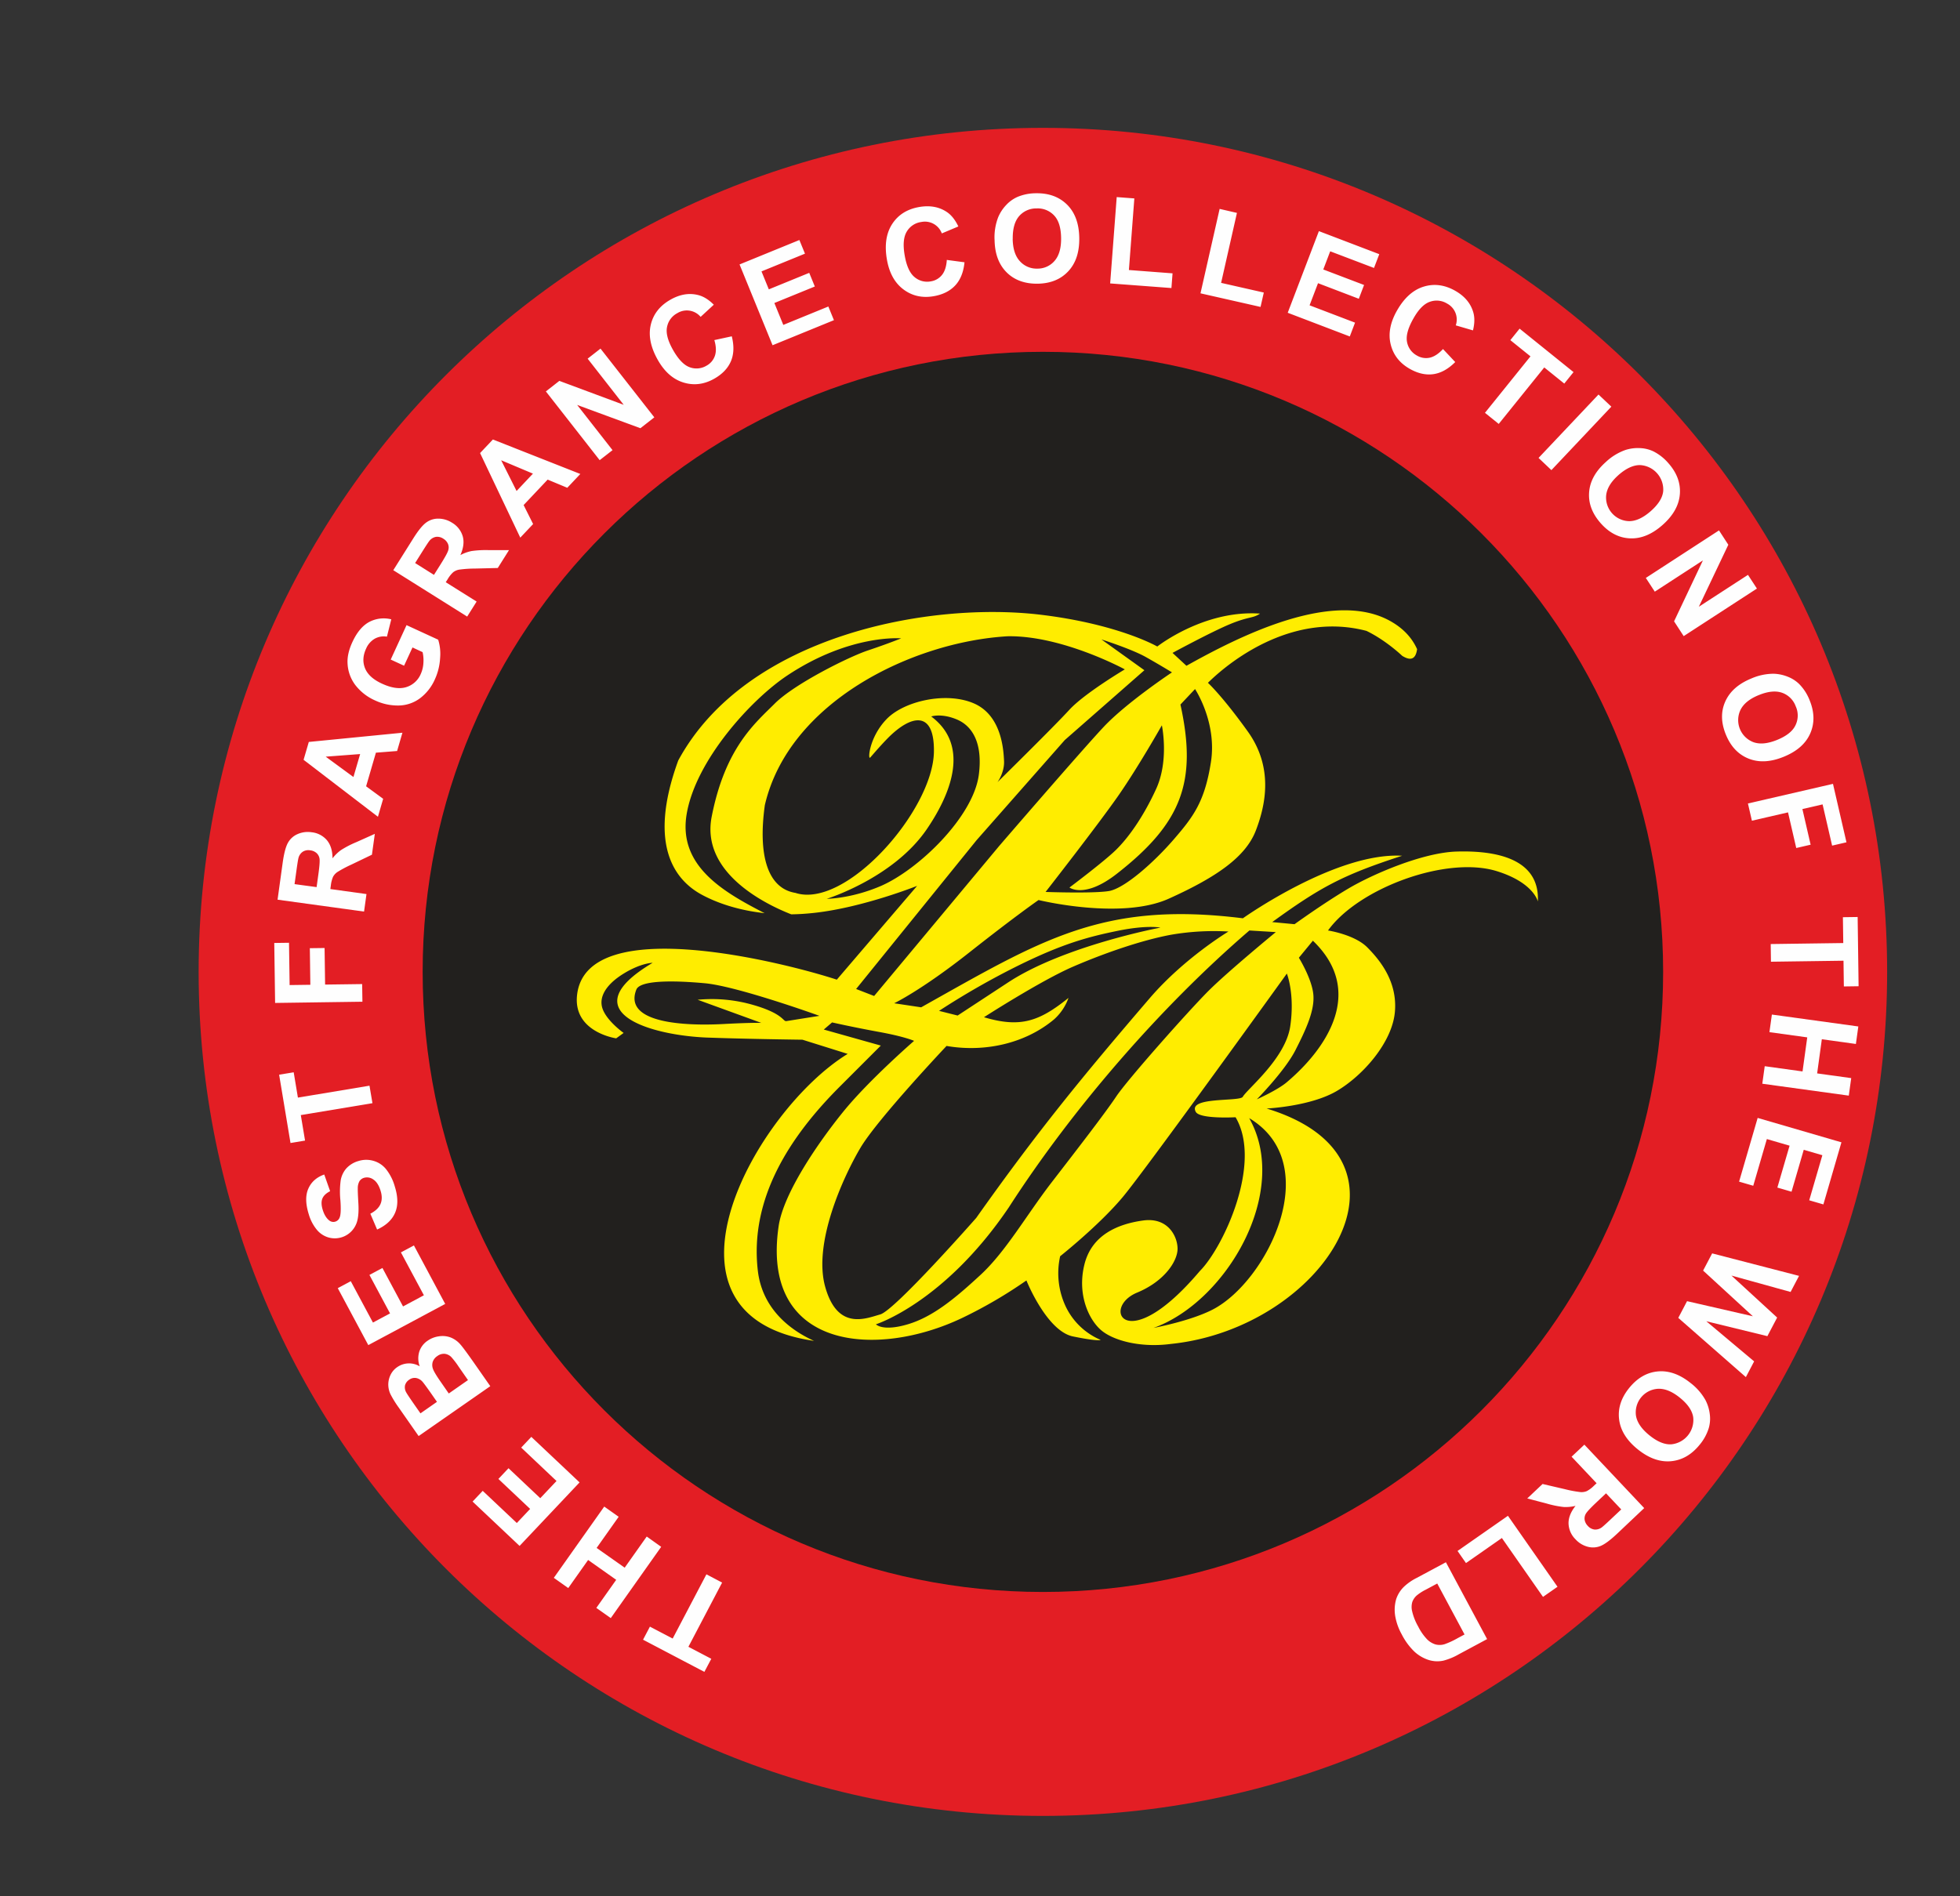 <?xml version="1.0" encoding="UTF-8"?> <svg xmlns="http://www.w3.org/2000/svg" xmlns:xlink="http://www.w3.org/1999/xlink" id="Layer_1" data-name="Layer 1" viewBox="0 0 1316.18 1273.57"><rect x="0" y="0" width="1316.18" height="1273.57" fill="#333333" stroke="none"/> <defs> <style>.cls-1{fill:none;}.cls-2{fill:#e31e24;}.cls-2,.cls-3,.cls-4{fill-rule:evenodd;}.cls-3{fill:#22201e;}.cls-4{fill:#ffed00;}.cls-5{fill:#fefefe;}.cls-6{clip-path:url(#clip-path);}</style> <clipPath id="clip-path"> <path class="cls-1" d="M-785.8-776.43c-5.57,9.83-8.35,14.37-11.13,15.88,0,3.78-5.57,6-11.14,7.56-2.78-1.51-2.78-2.27-2.78-3,2.78-20.41,2.78-40.06-2.78-56.69-5.57-17.39-16.7-25.71-36.18-25.71-25.05,0-61.23,27.22-114.11,82.4a570.33,570.33,0,0,0-100.19,155.73L-1091.94-530q-8.36,0-50.1,13.6c-8.35,1.52-11.13,1.52-11.13,0-2.78-.75,0-3.78,2.78-8.31,2.79-9.07,11.14-27.22,25.05-55.19,8.35-21.92,22.27-52.16,39-90s30.62-70.3,41.75-97.52c11.13-26.45,19.48-43.09,22.27-48.38-47.32,44.6-86.28,90-125.24,135.32,0,3-2.79,5.29-5.57,8.32,0,.75-2.78,1.51-2.78,2.26-50.1,58.21-105.76,83.16-169.77,74.84-50.1,43.09-105.76,65-169.77,65-36.18,0-55.66-14.37-55.66-43.85,0-47.63,25-103.57,75.14-167.07a346.16,346.16,0,0,1,114.11-99c47.31-27.21,89.06-41.58,122.45-41.58,36.18,0,52.88,16.64,52.88,49.14,0,45.36-25,100.54-72.36,165.56-19.48,23.43-36.18,41.58-52.88,55.18,55.66,0,105.76-26.46,153.07-78.62,0-.75,2.79-1.51,2.79-2.27a58.1,58.1,0,0,1,11.13-12.09v-.76c58.44-68,103-124,136.37-167.06,44.53-6.05,72.36-12.85,83.49-21.17,8.35-6.8,11.14-6.8,11.14,0,0,3,0,6.8-2.79,9.83-8.35,8.31-39,59-94.62,152.7,25.05-34,55.66-68,91.84-101.3,39-33.26,69.58-49.89,100.19-49.89,66.8,0,58.45,62,33.4,105.83ZM383.1-716.71c5.57,7.56,0,20.41-13.91,40.07-77.93,94.49-147.51,144.39-214.3,148.92-11.13.76-22.27-.75-30.61-5.29-5.57-4.53-11.14-11.34-11.14-19.65,0-7.56,2.79-17.39,5.57-31,5.57-12.85,11.13-23.43,13.91-33.26,5.57-9.07,11.14-21.17,19.49-37,8.35-15.12,11.13-24.19,13.91-26.46,30.62-55.19,55.66-101.3,72.36-138.34,8.35-17.39,2.79-20.41-19.48-9.83a622.86,622.86,0,0,0-89.06,68,1043.07,1043.07,0,0,0-89.06,102C10.17-619.19-12.1-583.66-20.45-554.17c-11.13,10.58-22.26,13.6-33.39,10.58-8.35-3.78-13.92-10.58-13.92-20.41,0-17.39,13.92-56.7,44.53-116.42,30.62-55.19,55.66-101.3,72.36-138.34,11.13-17.39,2.79-20.41-16.7-9.83a416.33,416.33,0,0,0-89.06,68Q-136-686.84-165.17-626.75c-8.35,17.39-22.26,49.9-41.74,96.77-5.57,0-22.27,4.53-52.88,13.6-8.35,2.27-11.14,2.27-8.35-1.51v-6.8c5.56-9.07,13.91-27.22,27.83-55.19,8.35-21.92,22.26-52.16,39-90s30.62-70.3,41.75-97.52c11.13-26.45,19.48-43.09,19.48-48.38-47.31,47.63-89.06,95.25-128,142.88-2.79,2.27-2.79,3.78-2.79,4.54-77.92,93-150.28,139.85-217.08,139.85-30.61,0-47.31-11.34-47.31-34,0-15.12,5.57-38.55,16.7-69.55,13.91-31.75,22.26-55.94,33.4-73.33-33.4,43.85-64,79.38-91.85,105.08-52.88,47.63-105.75,71.82-153.07,71.82-19.48,0-30.61-8.32-30.61-24.19,0-20.41,16.7-62.75,52.88-127.76L-652.21-787c13.91-25,13.91-34.77-2.78-28-5.57,3.78-16.7,11.34-30.62,22.68A820.43,820.43,0,0,0-796.93-672.86c-5.57,7.56-8.35,6.8-11.13-.76,0-8.31,2.78-14.36,8.34-19.65a1171.49,1171.49,0,0,1,97.41-112.64c0-.76,5.57-6.05,13.92-14.36,8.35-9.07,13.91-14.37,13.91-17.39,2.79-2.27,8.35-6.8,16.7-12.85s13.92-10.58,16.7-12.85c5.57-3,11.13-5.29,19.48-8.32s13.92-5.29,22.27-6.05c27.83-3.78,41.75,0,44.53,12.1,5.56,12.1,0,28-16.7,46.87C-588.2-791.55-613.25-750-643.86-694c-33.4,56.7-47.31,93.74-47.31,111.13,0,12.09,5.56,17.39,19.48,17.39,16.7,0,44.53-15.88,80.71-48.39q83.49-76,175.33-235.86,12.52-20.4,16.7-20.41h19.48a248.12,248.12,0,0,0,33.4-2.26,137.54,137.54,0,0,0,33.4-9.08c2.78-1.51,5.56,0,5.56,3.78,0,6.81-5.56,12.1-16.69,15.12C-351.64-855-385-813.47-421.21-737.12c-39,76.35-52.88,127.76-47.32,154.22,5.57,12.09,11.14,17.39,19.49,17.39,16.69,0,41.74-12.86,80.71-40.07,36.18-26.46,66.79-52.92,89.06-80.13a112.91,112.91,0,0,0,16.69-19.66c47.32-53.67,94.63-108.1,139.16-167.06,44.53-6.05,72.36-12.86,83.49-21.17,5.57-6.8,11.14-6.8,11.14,0,0,3,0,6.8-2.79,9.83-8.35,9.07-47.31,69.54-111.32,182.18,5.56-6,30.61-31,72.36-75.59,19.48-20.41,47.31-40.82,77.93-63.5,33.39-21.93,58.44-34,77.92-37.05,27.83-3.78,41.75,0,44.53,12.1,0,12.1-2.78,26.46-13.91,42.33-5.57,5.3-11.13,14.37-16.7,25.71q-8.36,18.14-25,43.09c-8.35,16.63-16.7,28.72-19.48,36.28l64-59c19.48-20.41,44.53-40.82,77.93-63.5,30.61-21.93,58.44-34,77.92-37.05,27.84-3.78,41.75,0,47.32,12.1,2.78,12.1-2.79,28-16.7,46.87Q276-777.94,230-694c-30.62,56.7-47.32,93.74-47.32,111.13,0,12.09,8.35,17.39,19.48,17.39,16.7,0,39-12.1,66.8-37,30.61-24.19,58.44-51.4,86.27-81.64,16.7-16.63,25.05-28,27.84-32.51Zm-1669.86-366.64c-5.57,9.07-11.13,14.37-22.26,15.12-5.57.76-5.57-1.51-5.57-7.56,19.48-65,8.35-104.32-33.4-116.41-25-9.08-61.23-12.1-108.54-7.56-50.1,3.78-86.28,14.36-108.54,30.23-8.35,5.3-16.7,12.86-22.27,21.93-8.34,8.31-16.69,19.65-27.83,33.26-8.35,12.85-16.69,24.95-22.26,35.53-8.35,10.58-13.92,25-25,42.33-8.35,18.15-16.7,31.75-19.48,40.82a320.57,320.57,0,0,0-22.27,43.09c-11.13,18.9-16.69,31-16.69,34.78-5.57,9.07,0,13.61,8.34,13.61,11.14,0,41.75.75,89.06.75,47.32.76,83.5.76,103,.76,27.83,0,47.31,2.27,55.66,7.56,11.13,5.29,11.13,15.87,2.78,32.5-5.56,8.32-13.91,19.66-22.26,33.27s-13.92,24.19-16.7,31c-2.78,6.05-8.35,9.07-19.48,9.83,0-.76-2.78-1.51-2.78-2.27,25-52.16,25-77.86,0-77.86h-211.52c-8.35,0-13.92,3-19.48,9.82-2.79,6.81-13.92,26.46-30.62,58.21-16.7,32.51-27.83,55.19-36.18,68.8-8.35,12.85-19.48,32.5-33.39,57.45s-30.62,46.11-44.53,64.25c-13.92,17.39-27.83,33.27-41.75,48.39-52.88,51.4-108.54,77.1-169.77,77.1A159,159,0,0,1-2194-508.06c-25-15.88-41.75-37.8-52.88-65.77-8.35-15.87-11.13-40.07-11.13-71.82v-29.48c0-3.78,2.78-6,5.56-8.31,0-1.52,2.78-2.27,5.57-2.27s2.78.75,2.78,2.27v30.23c0,38.56,8.35,68,30.62,89.21,19.48,21.16,44.52,31.75,77.92,31.75q83.49,0,175.34-90.72c22.26-21.92,47.31-59,77.93-111.88,33.39-53.67,72.36-125.49,119.67-216.2s75.14-142.88,80.71-155.73c22.26-40.82,64-71.06,119.67-93-36.18,0-89.06,2.26-155.85,6-141.94,8.32-225.43,33.27-256,74.09-13.91,18.14-16.7,37.8-8.35,57.45,5.57,18.9,16.7,33.26,36.18,41.58,5.57,2.27,2.79,6.05-5.56,9.83-2.79,3-8.35,3-11.14,1.51-11.13-6-25-17.39-41.74-34.78-16.7-18.14-25-32.5-30.62-44.6-11.13-29.48-8.35-54.43,11.14-74.08s50.09-33.26,94.62-40.82,80.71-12.1,111.33-13.61c27.83-2.27,64-3,105.75-3,228.22,0,364.59,1.52,406.34,3.78,19.48.76,33.4,4.54,44.53,10.59,8.35,6.8,13.91,12.85,16.7,20.41,2.78,6.8,0,17.39-2.79,30.24-5.56,12.85-11.13,23.43-13.91,31-5.57,8.32-11.13,18.9-19.48,32.51-2.79,3.78-5.57,6.8-5.57,8.31Zm36.18,239.64c-5.57-16.63-22.26-21.16-44.53-12.85a165,165,0,0,0-58.44,34q-45.93,44.22-75.15,95.25c-47.31,71.06-64,124-55.66,158q4.17,20.4,25,18.14c13.91-2.27,27.83-6.05,41.74-13.61q20.88-10.2,33.4-22.68a523.09,523.09,0,0,0,75.15-96C-1264.49-748.46-1247.8-802.13-1250.58-843.71Zm-3871.3-28.72-16.7,14.36c-36.18,0-61.23,9.07-77.93,28-5.56,6.05-11.13,12.85-16.69,19.65-2.79,6.81-8.35,15.12-11.14,23.44-5.56,8.32-8.35,15.12-11.13,21.17-5.56,5.29-8.35,14.36-11.13,24.94-5.57,11.34-8.35,19.66-8.35,24.19-2.78,4.54-5.57,12.85-11.13,26.46-2.79,13.61-5.57,21.93-8.35,25.7-5.57,17.39-13.92,45.36-25,84.67s-19.48,68-27.83,86.94a738.65,738.65,0,0,1-27.83,76.35c-13.92,33.26-27.83,59.72-41.75,80.89-11.13,21.16-27.83,43.84-50.09,68.79-22.27,24.19-44.53,46.87-69.58,67.28-30.62,21.92-66.8,41.58-111.33,56.7q-62.61,22.68-116.89,22.68c-39,0-75.14-6.81-108.54-21.17-36.18-13.61-61.23-34.78-75.14-62-8.35-15.87-13.92-37.8-13.92-68v-20.41c0-2.26,0-4.53,2.79-6.8,0-2.27,0-3.78,2.78-6,0-2.27,2.78-3.78,2.78-4.53a31.1,31.1,0,0,1,8.35-.76c2.78,0,2.78.76,2.78,2.27v14.36a38.5,38.5,0,0,0-2.78,15.88c0,36.28,13.92,64.25,39,83.91,25.05,20.41,58.45,30.24,100.2,30.24q162.81,0,283.87-140.61c19.48-20.41,36.18-41.58,52.88-63.5s27.83-40.82,39-58.21c11.13-16.63,22.26-37.8,36.18-63.5,11.13-25.71,22.26-44.6,27.83-58.21,5.56-12.85,13.91-35.53,27.83-65.77,13.91-31,22.26-52.16,27.83-63.5-36.18,48.38-89.06,88.45-161.42,122.46-69.58,34-139.16,51.41-205.95,51.41-75.14.76-141.94-16.63-194.82-51.41C-5926.2-589.71-5954-639.6-5954-705.37c0-75.59,25.05-150.43,69.58-222.25,47.31-72.57,108.54-133.8,180.9-183.7,94.63-64.25,197.6-96,306.14-96,50.1,0,91.85,7.56,122.46,21.92,47.31,19.65,66.79,44.6,58.44,76.35-2.78,9.07-11.13,24.19-25,46.11s-25.05,38.56-30.62,49.9c0,5.29-8.35,9.07-19.48,9.83-2.78-.76-5.57-2.27-5.57-3.79,13.92-18.89,19.49-42.33,22.27-71.06s-2.78-52.91-13.92-71.81c-16.69-26.46-50.09-39.31-100.19-39.31s-89.06,6.8-116.89,19.65c-52.88,16.63-103,43.85-150.29,80.14-64,50.64-116.89,111.88-155.85,182.18-41.75,71.06-61.23,136.83-61.23,199.58,0,60.47,16.7,105.83,55.66,136.07,36.18,30.24,83.5,45.36,139.16,45.36,103,.75,192-29.49,264.39-90.72s125.24-139.1,161.42-232.84h-139.15c-119.67,0-178.12,25.71-172.55,76.36,0,9.82,2.78,18.9,5.56,26.45l-11.13,7.56c-25.05-36.28-36.18-56.69-36.18-62-2.78-24.19,2.78-41.58,19.48-52.92,8.35-7.56,25.05-12.85,44.53-16.63a297.85,297.85,0,0,1,55.66-5.29c16.7,0,39,.75,64,1.51,22.26,1.51,39,2.27,44.52,2.27Zm1764.49,152.7c5.57,6.8,0,19.66-13.92,38.55-47.31,55.95-89.06,96-122.45,121-27.83,18.9-52.88,28-77.93,28-58.44,0-58.44-50.65-2.78-152.71,30.61-52.91,55.66-97.51,72.36-133,8.35-17.39,2.78-20.42-19.48-9.83a594.27,594.27,0,0,0-89.06,65.77c-61.23,58.21-111.33,132.29-147.51,223-5.56,0-22.26,4.54-52.88,12.86-8.35,2.26-11.13,2.26-11.13-.76,0-1.51,2.78-4.54,2.78-7.56,5.57-8.32,13.92-25.7,27.84-53.67,8.34-20.41,22.26-49.9,39-86.18,13.91-37,27.83-68,41.75-93.74,11.13-26.46,16.69-41.58,19.48-47.63-41.75,41.58-80.71,83.91-116.89,125.49,0,.76,0,1.51-2.79,1.51a490.77,490.77,0,0,1-122.45,109.62c-50.1,31-100.2,46.87-150.29,46.87-94.63,0-122.46-43.85-83.49-130.78-75.15,83.15-141.94,124.73-205.95,124.73q-33.4,0-33.4-22.68c0-28.73,16.7-67.28,52.88-116.42-30.62,29.49-64,58.21-97.41,84.67-50.1,35.53-91.84,53.67-122.46,53.67q-25.05,0-25.05-27.21c0-21.92,13.92-65,25.05-85.42q-29.22,31.74-41.74,43.09c-55.67,49.13-105.76,72.57-147.51,69.54-75.14-4.53-83.49-68.79-19.48-194.28L-4838-678.15v1.51c-2.79.76-2.79,1.51-2.79,2.27-50.09,56.69-105.75,80.13-169.77,71.81-50.09,42.34-108.54,63.5-169.76,63.5-36.19,0-55.67-14.36-55.67-42.33,0-46.11,25.05-99.79,75.15-161.77,30.61-40.07,69.57-71.82,114.1-95.26,47.32-27.21,86.28-40.06,119.68-40.06,36.18,0,55.66,15.87,55.66,46.87,0,43.84-25.05,96.76-75.14,160.26-16.7,22.68-33.4,40.07-50.1,52.92,55.66,0,105.76-25,153.07-75.6v-2.27c2.78-.75,2.78-2.26,5.57-3,0-1.51,0-3,2.78-3.78,0-1.51,2.78-3,2.78-4.53v-.76c8.35-9.83,22.27-21.92,36.18-37,19.49-21.93,36.18-37.8,44.53-48.38,13.92-21.17,39-66.53,77.93-136.83s72.36-130.78,103-181.43,58.44-88.45,80.71-114.15q12.51-5.67,58.44-31.75c27.83-18.15,52.88-26.46,69.58-26.46s27.83,7.56,33.4,24.19c8.35,40.06-27.84,114.15-116.89,221.49-66.8,83.16-158.64,173.12-278.32,269.13-11.13,18.14-19.48,37-27.83,57.45-11.13,20.41-16.7,43.09-25,67.28q-8.35,36.28,8.34,56.7c8.35,14.36,27.84,18.9,55.67,15.12,33.39-6,86.27-44.61,153.07-116.42l16.7-20.41c2.78-3,5.56-6.81,8.35-9.83,36.18-52.16,72.36-92.23,116.89-121.71,8.35-6,16.69-11.34,27.83-15.12a109.28,109.28,0,0,1,22.26-9.07c5.57-2.27,16.7-3.78,27.83-5.29,13.92-.76,22.27-1.51,25.05-1.51h61.23c13.92-21.93,39-59.72,69.58-113.4s52.88-90.71,66.79-111.12c80.71-124,172.55-186.73,270-186.73,13.92,0,25,3,33.4,9.83,11.13,6.81,13.92,15.12,13.92,26.46l-2.79,43.85q0,4.53-8.35,4.53s0-.75-2.78-2.27c-2.78-18.9-16.7-32.5-41.75-40.06-22.26-8.32-47.31-7.56-75.14,1.51-44.53,13.61-91.84,62.74-144.72,146.66-50.1,82.4-105.76,179.16-161.42,289.53,0,.75-11.13,20.41-30.62,59.72-22.26,38.55-39,71.82-50.09,98.27-13.92,27.22-19.48,45.36-19.48,55.19,0,11.34,5.56,17.39,16.7,17.39,19.48,0,50.09-18.9,91.84-55.19q62.61-55.56,91.84-93h0c5.57-6.81,8.35-13.61,13.92-20.41q33.39-49.9,100.19-93c41.74-28.72,83.49-43.09,119.67-43.09,50.1,0,69.58,22.68,61.23,66.53-2.78,28.73-19.48,51.4-47.31,67.28-30.62,16.63-64,31-105.76,43.09-36.18,9.83-69.58,15.12-100.19,15.12-5.57,16.63-11.14,31.75-13.92,46.11-2.78,13.61-5.57,27.22-5.57,40.07,0,13.6,2.79,23.43,11.14,29.48s19.48,9.83,33.39,12.1c16.7,1.51,36.18-1.52,64-10.59,33.39-10.58,69.57-30.24,108.54-60.47,27.83-22.68,52.88-44.61,72.36-65.77,0-.76,2.78-1.52,2.78-1.52v-1.51c64-71.06,114.11-128.51,147.51-172.36q66.79-9.06,83.49-20.41c5.57-6.8,11.13-6.8,11.13,0,0,3,0,6.05-2.78,9.83-11.13,8.32-47.31,67.28-111.33,175.38,13.92-16.63,39-41.57,72.36-72.57,19.49-19.65,44.53-40.06,77.93-61.23,30.62-21.92,58.45-33.26,77.93-35.53,27.83-4.54,41.75-.76,47.31,11.34q4.17,17-16.7,45.36c-19.48,24.19-41.74,63.5-72.36,117.17-27.83,53.67-44.53,88.45-44.53,105.83,0,11.34,8.35,16.63,19.48,16.63,19.49,0,44.53-12.09,69.58-36.28,27.83-24.19,64-59,105.76-105.08Zm-1110.46-331.11c50.1-74.84,80.71-130.78,91.84-166.31,5.57-22.68,5.57-37-2.78-43.09-5.57-6.8-22.27,0-44.53,20.41-16.7,16.63-39,45.36-66.79,83.91-27.84,39.31-50.1,74.09-69.58,103.57-19.48,30.24-44.53,74.08-80.71,132.29-33.4,58.21-55.66,92.23-58.45,102.06,86.28-66.53,164.21-143.64,231-232.84ZM-4938.19-842.2c-5.57-16.63-19.49-20.41-41.75-12.85-25.05,7.56-41.75,18.9-58.45,33.27-30.61,28-55.66,59-77.92,92.22-44.53,68.79-64,119.44-52.88,152.71,2.78,12.85,11.13,18.9,25,16.63,13.91-1.51,27.83-5.29,39-12.1,13.91-7.56,25.05-14.36,33.4-22.68,27.83-26.46,55.66-57.45,77.92-92.22,41.75-62.75,61.23-114.91,55.67-155Zm656.81,8.32c0-15.12-8.35-22.68-30.62-22.68-25,0-52.87,13.61-86.27,40.82-22.27,19.66-50.1,55.19-83.5,107.35s-50.09,90-50.09,113.39c0,9.83,5.56,14.37,11.13,14.37,27.83,0,72.36-35.53,139.16-107.35,66.79-71.06,100.19-120.2,100.19-145.9Zm359-22.68c-58.45.76-111.33,49.14-161.42,146.66q45.92,2.26,83.49-9.07c52.88-13.61,83.5-39.31,100.19-77.11,11.14-28,8.35-46.87-8.35-57.45C-3914-855.8-3916.79-856.56-3922.36-856.56Zm1135.51-477.77-111.33,103.57h222.65Zm178.12,0h-155.86l111.33,102.82Zm13.91,6-41.75,97.52,116.89-1.51Zm-372.94-6h155.86l-108.54,102.82Zm-11.13,6,41.75,97.52-116.89-1.51ZM-3054-1215.64l125.24,1.51,111.32,198.06L-3054-1215.64Zm144.72,1.51h242.13l-119.67,222.25-122.46-222.25Zm389.63-1.51-125.24,1.51-111.32,198.06,236.56-199.57Zm-267.17,229.81c200.38,0,361.8,162.53,361.8,362.86,0,199.58-161.42,362.11-361.8,362.11S-3148.66-423.39-3148.66-623C-3148.66-823.3-2987.24-985.83-2786.85-985.83Zm0,52.16c172.55,0,311.7,139.1,311.7,310.7s-139.15,310.7-311.7,310.7c-169.77,0-308.93-139.09-308.93-310.7S-2956.62-933.67-2786.85-933.67Zm13.91,325.82a155.89,155.89,0,0,1-36.18,24.19,172.3,172.3,0,0,1-72.36,18.9c-25.05,0-47.31-5.29-69.58-19.65-19.48-14.37-27.83-34-27.83-58.21,0-30.24,8.35-57.45,25-83.16,13.92-26.46,36.18-49.13,61.23-67.28,30.61-22.68,66.79-35.53,105.76-35.53,16.69,0,30.61,2.27,44.53,8.32,11.13,4.53,19.48,11.34,22.26,21.92V-787h0v.76c0,5.29-5.57,12.85-8.35,17.38-2.78,3.78-5.56,6.81-5.56,10.59-2.79,1.51-2.79,3.78-5.57,6,0,5.3-5.57,6.81-11.13,7.56h0v-.75c-2.79-.76-5.57-2.27-5.57-6.05v-3c2.78-6.81,5.57-15.12,5.57-22.68,2.78-7.56,0-15.88-2.79-22.68-5.56-9.83-19.48-12.1-30.61-12.1s-25,1.51-36.18,6.81h0c-19.48,6.8-36.18,15.87-50.1,28-22.26,18.14-39,39.31-52.88,64.25-11.13,21.17-19.48,44.61-19.48,68.8,0,17.38,5.57,34,16.7,45.35,13.92,10.59,27.83,15.12,44.53,15.12,33.4,0,61.23-9.82,86.28-31a203.53,203.53,0,0,0,50.09-74.84h-39c-13.92,0-39,5.29-47.31,18.14-2.79,5.29-5.57,10.58-2.79,15.88s5.57,9.82,11.14,12.09h0c0,.76,2.78,2.27,2.78,4.54,0,3.78-2.78,6.8-5.57,8.31a8.22,8.22,0,0,1-8.35,0h0c-5.56-3-11.13-8.31-16.7-13.6-2.78-4.54-8.34-10.59-8.34-16.64-5.57-12.09-5.57-31.75,5.56-40.06,5.57-3.78,11.13-5.29,16.7-6.8,8.35-1.52,16.7-2.27,25-3.78,8.35-.76,19.48-1.52,27.83-2.27,11.13-.76,22.26-.76,33.4-.76h91.84c8.35,0,16.7.76,27.83.76a124.47,124.47,0,0,1,16.7.75c5.57,0,11.13.76,16.7,4.54,2.78,2.27,5.56,5.29,5.56,9.83,2.79,4.53,0,9.07,0,13.6-2.78,3.78-2.78,8.32-5.56,12.1,0,3.78-2.79,7.56-5.57,11.34h0c0,.75,0,1.51-2.78,3,0,4.54-5.57,7.56-11.13,7.56-5.57,1.51-8.35-3.78-5.57-9.07,2.78-8.31,5.57-23.43-2.78-31,0-1.52-2.79-3-5.57-3.78h0c-11.13-3.78-25.05-3-33.4-2.27-11.13.75-25,3-33.39,9.83-2.79,1.51-5.57,4.53-8.35,6.8-2.79,3-5.57,7.56-5.57,11.34-2.78,3.78-5.57,8.31-8.35,12.09-2.78,4.54-5.57,9.83-8.35,15.12-2.78,4.54-5.56,9.08-5.56,14.37-2.79,4.53-5.57,9.82-8.35,15.12,0,2.26-2.79,5.29-2.79,7.56,0,.75-2.78,1.51-2.78,2.26h61.23c5.56,0,16.7.76,22.26,3.78,5.57,3.78,5.57,12.1,2.79,18.15-2.79,3.78-5.57,8.31-8.35,12.09-2.79,3-5.57,6.81-5.57,9.83-2.78,4.54-5.57,6.8-11.13,6.8h-2.78c0-1.51-2.79-3-2.79-6v-2.27c2.79-4.54,5.57-9.83,5.57-14.37v-5.29h-69.58s-2.78,0-2.78.76v3.78c-2.79,2.27-2.79,5.29-2.79,7.56-2.78.75-2.78,1.51-2.78,2.27h0c-11.13,41.57-30.61,87.69-64,115.66-13.92,9.07-25.05,15.87-39,21.16-13.92,4.54-27.83,8.32-41.75,8.32s-27.83-2.27-39-8.32c-13.92-4.53-22.27-19.65-27.83-31.75-5.57-7.56-5.57-18.14-5.57-26.45v-14.37c2.78-1.51,2.78-3,5.57-3.78a14.25,14.25,0,0,1,5.56-.75,5.73,5.73,0,0,1,5.57,6v5.3c0,1.51-2.79,3.78-2.79,5.29,0,10.58,5.57,19.65,11.14,26.46a59.7,59.7,0,0,0,30.61,9.07c72.36,0,103-46.87,125.24-91.47,2.78-6.81,8.35-14.37,11.13-22.68l8.35-20.41c2.79-6,5.57-12.85,8.35-19.66Z"></path> </clipPath> </defs> <path class="cls-2" d="M700.32,85.88c313.11,0,566.93,253.83,566.93,566.93s-253.82,566.93-566.93,566.93S133.39,965.92,133.39,652.81,387.22,85.88,700.32,85.88Z"></path> <path class="cls-3" d="M700.32,236.31c230,0,416.51,186.47,416.51,416.5s-186.48,416.51-416.51,416.51-416.5-186.48-416.5-416.51S470.29,236.31,700.32,236.31Z"></path> <path class="cls-4" d="M951.59,436c-3.49-7.79-9.3-13.67-16.54-18-38.85-23.48-103.8,9.89-138.33,29.21l-9.35-8.66s26.2-14.2,38.77-19.39,15.08-3.68,20-7c-37.64-2.65-69,22.1-69,22.1s-25.83-14.95-77.93-21.3c-75-9.12-198.12,13.65-243.76,97.87-21.3,58.45-.91,81.1,15.85,90.16,10.55,5.7,24.86,10.5,42.14,12.38-27.33-14.08-58.05-31.47-52.38-66.23,5.92-36.3,43.33-77.29,67.67-93.45,42.08-27.94,76.42-24.91,76.42-24.91s-9.09,3.7-22.22,8.08-49.49,22.55-62.62,35.68S487,502.12,477.91,548.58c-7.45,38.08,37.11,59.19,53.43,65.57q7.56-.09,15.65-1c32.62-3.62,68.87-18.12,68.87-18.12l-53.92,63c-32.05-10.54-168.26-46.17-174.44,10.42-2.71,24.92,26.28,29,26.28,29l5-3.63s-10.88-7.7-14-15.85,2.27-16.77,14-24,19.48-7.25,19.48-7.25c-56.66,33.69.93,49.39,39,50.29,25.38.91,61.62,1.36,61.62,1.36l30.36,9.52c-61.64,37.71-139.31,176-22.58,192.77-13.71-6.17-34.59-19.9-37.76-47.14-5.67-48.69,21.72-90.35,55.06-123.68l27.53-27.53-38.3-10.77,5.58-4.79s14,3.19,31.52,6.39,23.54,6,23.54,6-30.32,26.33-47.48,47.48-40.29,55-43.48,77C510.68,907,589.1,912.74,646.67,885a309,309,0,0,0,42.59-24.93s13.59,34,31.26,37.61S739.1,900,739.1,900a45.64,45.64,0,0,1-23.56-22.66,52.48,52.48,0,0,1-3.63-33.53s26.28-20.84,42.14-39.87,110.1-150,110.1-150,5.46,13.56,2.29,35.31-28.73,42-31.9,47.48c-2,3.43-37.2-.26-31.56,10.09,2.72,5,26.73,3.63,26.73,3.63,18.29,31-8.48,87.81-24,103.3-49.63,58.66-66.67,24.67-42.14,14.5,18.58-7.7,27.19-21.29,27.19-29.45s-6.34-21.3-23.11-19-34.43,9.51-39.42,29.45,2.72,36.7,10.88,43.95,26.73,12.23,47.12,9.52c102.44-10.49,175.95-124.17,64.34-158.13,0,0,29.45-1.36,47.12-11.78s37.15-32.62,39-53-10-34.89-18.57-43.5S891.79,625,891.79,625c20.43-28.4,79.48-50.31,113.27-39.87,24.92,7.71,27.64,20.39,27.64,20.39,1.46-30-30.66-34.29-54.74-33.53-22.44.71-55.91,15-72.65,24.93s-36,23.86-36,23.86l-15-1.42c32.1-23.24,46.88-31.48,87.24-44.55-44.36-2.57-106.93,42-106.93,42C740.08,605,698.85,631.65,618.58,676.61l-18.13-2.72s18.13-8.61,50.3-34,46.66-35.34,46.66-35.34,55.28,13.59,87.45-.91,51.65-28.09,58.45-45.76,11.78-42.59-5.44-66.6-26.73-32.63-26.73-32.63c18.19-17.86,59.37-47.26,106.47-34.88,13.14,6.34,24,16.76,24,16.76,6.22,3.88,9.17,1.67,10-4.53ZM872.22,643.31l9.41-11.44c35.68,34.26,8.62,72.91-17.29,94.85-6.11,5.34-20.35,11.7-20.35,11.7s18.82-19.07,25.94-33.06,13-26.7,12-37.38S872.22,643.31,872.22,643.31Zm-322,39s-55-19.86-76.91-21.87-43.52-2-46,4.28c-10.23,26,46.35,23.76,58.31,23.12,19.57-1.06,25.63-.76,25.63-.76L468.5,671.54a99.82,99.82,0,0,1,37.44,3.52c20.29,5.88,19.75,11.18,22.12,10.81l22.12-3.52ZM802.49,462.83s14.84,22.26,10.68,49-11.87,36.81-24.93,51.95-33,33-43.65,34.74-42.46.59-42.46.59,35.93-46,49.29-65.31,28.8-46.62,28.8-46.62,5,23.46-3.86,42.76-19,33.25-27.32,41.27-30.87,24.93-30.87,24.93,10.09,7.72,31.76-9.2c43.71-34.13,54.15-61.85,42.76-113.71l9.8-10.39ZM739.63,429.5s20.08,6.35,29.91,11.88S787,451.63,787,451.63s-30.53,20.28-45.9,36.67-70.27,80.11-70.27,80.11L587,669,574.9,664.3l80.93-100L715,497.11l53.48-46.92L739.63,429.5Zm15.69,20.1s-42.08-22.89-78.78-22.22c-64,3.79-146.86,44.1-162.94,113.46-4.71,34,2,55.88,20.54,58.91,33.89,11,92.24-55.34,93-94.6.5-28.34-15.37-25.36-31.44-8.85-5.82,6-10.56,11.76-11.35,12.55-1.69,1.69-.67-13.8,11.11-25.92s40.06-18.52,58.58-10.44,19.86,31,20.2,38.72-4.38,14.14-4.38,14.14,38-37.37,48.14-48.48,37.37-27.27,37.37-27.27ZM555,603.79S599.79,590,622.34,557c14.88-21.76,30.13-55.43,3-75.75,0,0,6.73-2.36,17.17,2s17.51,15.82,14.81,37c-3.61,28.46-40.86,64.29-66.32,75.08-19.86,8.41-36,8.41-36,8.41Zm75.6,75.2a520.75,520.75,0,0,1,53.54-30.59c29.63-14.58,46.6-19.12,66.44-23.18s28.67-2.15,28.67-2.15S714.5,635.26,677,659.87l-33.93,22.26L630.61,679Zm30.12,4.3s38.23-24.61,59.74-33.93,46.61-17.92,66-21.51a169.77,169.77,0,0,1,38.48-2.15s-29.87,17.92-53,44.93c-45.8,53.35-75.41,89.55-116.39,147.45,0,0-54.56,62-64.41,64.8s-28.74,11-37-18.51,12.2-74,23.62-93.31,57.87-68.5,57.87-68.5c25.07,4.36,52.37-1.32,72.05-17.72a35,35,0,0,0,9.84-14.56c-19.61,15.83-32.3,20.27-56.71,13ZM839,625l17.73,1.09s-32.18,26.45-45.27,39.54-54.26,59.44-61.9,70.89S723.31,772,706.34,794s-30.8,46.51-47.77,62.22-32.05,28.29-49,33.31-21.37,0-21.37,0S634.06,875.1,677.43,811C720.43,744.28,779.58,676.12,839,625Zm-.22,126c51.35,30.71,12.26,109.25-24,128.39-15,7.92-40.16,12.57-40.16,12.57,48.87-17.43,92.21-91.57,64.19-141Z"></path> <path class="cls-5" d="M484.92,1063l-22.64,43.14,15.37,8.07L473,1123l-41.18-21.62,4.61-8.77,15.29,8,22.65-43.14,10.51,5.52ZM444,1039l-33.85,47.87-9.7-6.85,13.34-18.86-18.86-13.33-13.33,18.86-9.7-6.86,33.86-47.87,9.69,6.85-14.8,20.93L419.49,1053l14.8-20.92L444,1039Zm-54.84-43.24-40.25,42.63-31.56-29.79,6.8-7.21L347.06,1023l8.94-9.47L334.68,993.4l6.8-7.2,21.32,20.13,10.91-11.55L350,972.34l6.8-7.2,32.39,30.58Zm-108-31.11-13.42-19.22a70.19,70.19,0,0,1-5.48-8.85,15.51,15.51,0,0,1-1.52-6.4,15,15,0,0,1,1.43-6.49,13.19,13.19,0,0,1,4.58-5.4,13.85,13.85,0,0,1,15.1-.52,15.51,15.51,0,0,1-.32-9.79,14.17,14.17,0,0,1,5.62-7.43,17.34,17.34,0,0,1,7.45-2.93,15.68,15.68,0,0,1,7.88.7,16.89,16.89,0,0,1,6.83,4.92q2,2.25,8.5,11.48l11.43,16.37L281.1,964.61Zm1.19-15.31,11.08-7.73-4.43-6.36q-4-5.65-5.09-6.92a7.69,7.69,0,0,0-4.44-2.72,6.16,6.16,0,0,0-4.73,1.18,6.43,6.43,0,0,0-2.76,3.76,6.76,6.76,0,0,0,.87,4.82q.84,1.56,5.61,8.4l3.89,5.57ZM301.36,936l12.9-9L308,918a54.54,54.54,0,0,0-4.93-6.45,7.41,7.41,0,0,0-4.39-2.19,7.29,7.29,0,0,0-5,1.5,7.63,7.63,0,0,0-3,3.62,7.18,7.18,0,0,0-.08,4.57q.69,2.46,5.32,9.1ZM299,875.82l-51.68,27.69-20.5-38.26,8.73-4.68,14.89,27.79,11.48-6.15-13.84-25.84,8.73-4.68,13.84,25.84,14-7.5-15.43-28.8,8.73-4.68,21,39.27Zm-45.75-49.9-4.56-10.67q5.21-2.73,6.84-6.56t0-9q-1.71-5.43-4.88-7.46a7.2,7.2,0,0,0-6.26-1.07,5.48,5.48,0,0,0-3,2.23,9.66,9.66,0,0,0-1.13,4.81q-.07,2.19.38,9.76c.39,6.5-.12,11.32-1.56,14.45a15.53,15.53,0,0,1-18.44,8.8,15.86,15.86,0,0,1-7.87-5.18,29,29,0,0,1-5.41-10.36q-3.3-10.49-.31-17.26c2-4.52,5.55-7.67,10.69-9.49l3.95,11.2q-4.09,2.08-5.25,5.05c-.76,2-.66,4.54.34,7.69s2.5,5.59,4.43,7a4.32,4.32,0,0,0,4,.69,4.5,4.5,0,0,0,2.87-2.75c.77-1.8.93-5.64.51-11.54a57,57,0,0,1,.19-13.41,16.5,16.5,0,0,1,3.75-8,17.47,17.47,0,0,1,8.2-5,17.27,17.27,0,0,1,9.85-.17,16.74,16.74,0,0,1,8.62,5.59,33.08,33.08,0,0,1,5.87,11.53q3.35,10.59.24,17.82c-2.07,4.82-6.11,8.56-12.11,11.27ZM250.11,741,202,749l2.85,17.13-9.77,1.62-7.64-45.88,9.78-1.62,2.83,17,48.07-8Zm-6.74-68.15-58.63.82-.57-40.28,9.91-.14.4,28.41,13.92-.19-.34-24.57,9.9-.13.35,24.56L243.2,661l.17,11.87Zm1.1-60.54-58.08-8,3.42-24.7q1.29-9.3,3.44-13.31a13.44,13.44,0,0,1,6.49-6,17,17,0,0,1,9.51-1.28,15.64,15.64,0,0,1,10.27,5.32c2.49,3,3.74,7,3.78,12.2a27.24,27.24,0,0,1,5.73-5.58,67,67,0,0,1,10.36-5.34l12.31-5.52-1.94,14-13.84,6.66a80.81,80.81,0,0,0-9.38,5,9.15,9.15,0,0,0-2.9,3.2,20.25,20.25,0,0,0-1.47,5.84l-.33,2.38,24.26,3.36ZM212.6,595.9l1.2-8.68q1.17-8.43.74-10.63a6.29,6.29,0,0,0-2-3.62,7.57,7.57,0,0,0-4.2-1.8,7.05,7.05,0,0,0-5,.92,7.15,7.15,0,0,0-2.88,4.09q-.41,1.41-1.39,8.53l-1.27,9.15,14.77,2Zm57.64-103.73-3.58,12.28-14.23,1.12-6.58,22.58,11.45,8.41-3.51,12.06-49.93-38.26,3.51-12Zm-28.4,14.33-23.12,1.75,18.62,13.67,4.5-15.42Zm29.53-59.33-9-4.14L273,419.9l21.25,9.78a31.93,31.93,0,0,1,1.28,12.45,39.06,39.06,0,0,1-3.48,14.13,32.05,32.05,0,0,1-10.22,12.93,24.65,24.65,0,0,1-14.34,4.7,35.93,35.93,0,0,1-15.66-3.43,34,34,0,0,1-13.21-10.3,26,26,0,0,1-5.24-14.79q-.3-6.35,3.21-14,4.56-9.92,11.3-13.58A20.84,20.84,0,0,1,262.75,416l-2.92,11.64a12.46,12.46,0,0,0-8.16,1.37,14,14,0,0,0-5.83,6.69q-3.24,7-.68,13.24t11.37,10.27q9.5,4.38,16.18,2.36a15.52,15.52,0,0,0,9.83-8.85,20.46,20.46,0,0,0,1.78-7.37,24.9,24.9,0,0,0-.54-7.31L277,434.9l-5.66,12.27Zm42.37-33L264.1,383l13.27-21.11q5-8,8.61-10.73a13.42,13.42,0,0,1,8.38-2.79,17,17,0,0,1,9.19,2.74,15.68,15.68,0,0,1,7.17,9.08c1.06,3.71.54,7.92-1.56,12.67a27.1,27.1,0,0,1,7.52-2.73,66.76,66.76,0,0,1,11.63-.61l13.49,0-7.53,12-15.35.38a80.7,80.7,0,0,0-10.62.73,9.11,9.11,0,0,0-3.95,1.72,19.67,19.67,0,0,0-3.74,4.72l-1.28,2,20.73,13-6.32,10.05Zm-22.32-28.05,4.67-7.42c3-4.81,4.69-7.93,5-9.39a6.28,6.28,0,0,0-.34-4.13,7.63,7.63,0,0,0-3.09-3.36,7.15,7.15,0,0,0-4.9-1.21,7.26,7.26,0,0,0-4.31,2.55q-.94,1.13-4.77,7.2l-4.91,7.83,12.61,7.93Zm98.3-67.78-8.78,9.3-13.18-5.49-16.14,17.1L358,352l-8.62,9.13-27-56.81,8.61-9.12,58.75,23.18Zm-31.8-.19-21.38-9,10.35,20.65,11-11.68Zm44.77-9.06-36.13-46.18,9.05-7.08,43.22,16.08-24.22-31,8.64-6.76,36.14,46.17-9.34,7.31L387.58,272l23.75,30.36Zm77-80.66,11.72-2.54q2.43,9.74-.63,16.84T479.5,254.45q-10.2,5.71-20.67,2.44t-17.24-15.37q-7.15-12.77-4.54-23.54t13.38-16.8q9.39-5.27,18.37-3c3.56.89,7.06,3,10.53,6.5l-8.85,8.16a12.1,12.1,0,0,0-15.59-2.52,13.34,13.34,0,0,0-6.95,9.27c-.85,4,.45,9.1,3.86,15.2q5.43,9.68,11.23,11.84a13,13,0,0,0,11.39-1,11.87,11.87,0,0,0,5.63-6.6c1-2.85.89-6.39-.36-10.62Zm39.1,3.47-22.17-54.28,40.18-16.41,3.75,9.17L511.36,182.3l4.92,12.06,27.14-11.09,3.75,9.18L520,203.53l6,14.71,30.25-12.36,3.75,9.18L518.78,231.9Zm117-57.32,11.89,1.59q-1,10-6.31,15.63c-3.53,3.75-8.38,6.15-14.59,7.19q-11.54,1.92-20.27-4.72t-11-20.31q-2.4-14.43,3.72-23.68T617.55,139q10.62-1.75,18.3,3.42c3,2,5.6,5.27,7.7,9.69l-11.1,4.67a12.1,12.1,0,0,0-13.81-7.66,13.34,13.34,0,0,0-9.68,6.36q-3.24,5.26-1.52,15.61Q609.25,182,614,186a13,13,0,0,0,11,3,11.89,11.89,0,0,0,7.53-4.29c1.91-2.36,3-5.72,3.27-10.12Zm32.06-13.65a37.51,37.51,0,0,1,2.48-15.1,27.32,27.32,0,0,1,5.35-8.13,23.13,23.13,0,0,1,7.5-5.4,32.29,32.29,0,0,1,12.62-2.49c8.65-.12,15.59,2.47,20.87,7.76s7.95,12.74,8.08,22.31-2.34,16.94-7.41,22.36-11.93,8.2-20.54,8.32-15.7-2.44-20.92-7.71-7.9-12.56-8-21.92Zm12.19-.56q.15,10,4.82,15.06a15.07,15.07,0,0,0,11.77,5,14.91,14.91,0,0,0,11.58-5.27q4.49-5.17,4.34-15.38t-4.64-15A15,15,0,0,0,696.11,140a15.14,15.14,0,0,0-11.75,5.18q-4.41,5.1-4.28,15.23Zm65.45,30,4.4-58,11.84.9-3.65,48.09,29.31,2.23-.75,9.88Zm60.66,6.65,12.86-56.71L830.63,143,820,190l28.67,6.5-2.19,9.66-40.25-9.12Zm58.6,13,20.91-54.78,40.55,15.48-3.54,9.26L893.26,168.8,888.61,181,916,191.42l-3.53,9.26-27.39-10.46-5.67,14.85,30.53,11.65L906.41,226l-41.62-15.89ZM969,234.45l8.22,8.74q-7.1,7.09-14.76,8.14t-15.86-3.63q-10.15-5.79-12.74-16.45t4.28-22.7q7.25-12.72,17.84-16t21.29,2.8q9.35,5.34,12,14.2,1.62,5.25-.14,12.37l-11.55-3.37a12.12,12.12,0,0,0-5.88-14.67,13.34,13.34,0,0,0-11.52-1.17q-5.85,2-11,11.15-5.49,9.63-4.35,15.72a13,13,0,0,0,6.71,9.26,11.86,11.86,0,0,0,8.55,1.42C963,239.62,966,237.7,969,234.45Zm28.17,42.85,30.57-37.94-13.52-10.89,6.22-7.72,36.22,29.19-6.22,7.71L1037,246.81l-30.57,37.94-9.24-7.45Zm36,30.29L1073.42,265l8.63,8.15-40.25,42.63Zm45.34,2.58a37.51,37.51,0,0,1,13.08-7.95,27.53,27.53,0,0,1,9.65-1.23,22.87,22.87,0,0,1,9,2.17,32.42,32.42,0,0,1,10.11,7.95q8.6,9.74,7.7,20.9t-11.66,20.66q-10.66,9.42-21.8,8.94t-19.69-10.17q-8.65-9.81-7.77-20.9t11.4-20.37Zm8.37,8.89q-7.47,6.6-8.29,13.47A15.87,15.87,0,0,0,1094,350.06q6.86,0,14.5-6.73t8.36-13.29a16.42,16.42,0,0,0-15.65-17.64q-6.74,0-14.34,6.66Zm18.29,69.15,49.17-31.95,6.26,9.64-19.8,41.64,33-21.41,6,9.2-49.17,31.95-6.46-9.94,19.37-40.93-32.32,21-6-9.2ZM1176,455.76a37.62,37.62,0,0,1,15-3.21,27.51,27.51,0,0,1,9.52,2,22.79,22.79,0,0,1,7.76,5,32.22,32.22,0,0,1,6.93,10.83q4.9,12,.4,22.27t-17.81,15.67q-13.17,5.38-23.53,1.26T1159,493.53q-5-12.11-.46-22.29T1176,455.76Zm5,11.15q-9.23,3.76-12.26,10a15.86,15.86,0,0,0,8.79,21.63q6.46,2.28,15.91-1.58t12.26-9.8a14.92,14.92,0,0,0,.15-12.77,15.1,15.1,0,0,0-9.11-9.05c-4.24-1.49-9.48-1-15.74,1.58Zm-7.26,72.79,57.14-13.19,9.06,39.26L1230.3,568l-6.39-27.69-13.56,3.13,5.52,23.94-9.65,2.23-5.53-23.94-24.25,5.6-2.67-11.57Zm15.33,94.41,48.72-.67-.24-17.36,9.9-.14.64,46.51-9.9.14-.24-17.28-48.72.67-.16-11.87Zm.75,47.36,58.08,8-1.63,11.76-22.87-3.17L1220.25,721l22.88,3.16-1.63,11.77-58.08-8,1.63-11.77,25.39,3.52,3.16-22.88-25.39-3.51,1.63-11.76Zm-9.55,69.42,56.29,16.4L1224.44,809l-9.51-2.77,8.82-30.27-12.5-3.64-8.2,28.15-9.52-2.78,8.21-28.14-15.26-4.45-9.14,31.37-9.51-2.77,12.46-42.77Zm-30.52,91L1208.09,857l-5.67,10.8-39.72-11,30.69,28.2-6.56,12.49-41-10,32.11,26.94L1172.39,925,1127,885.22l5.89-11.23,44.19,10.14-33.41-30.68,6.06-11.53ZM1135.31,929a37.47,37.47,0,0,1,10,11.54,27.6,27.6,0,0,1,2.84,9.31,22.9,22.9,0,0,1-.63,9.22,32.28,32.28,0,0,1-6.13,11.31q-8.14,10.1-19.29,11.11t-22.33-8q-11.08-8.93-12.49-20t6.69-21.12q8.22-10.18,19.29-11.19T1135.31,929Zm-7.35,9.75q-7.76-6.25-14.67-5.9A15.87,15.87,0,0,0,1098.61,951q1.14,6.75,9.08,13.15c5.24,4.22,10.08,6.23,14.51,6A16.4,16.4,0,0,0,1137,951.79q-1.1-6.66-9-13Zm-64.06,31.58,40.22,42.65L1086,1030.12q-6.84,6.45-11,8.22a13.43,13.43,0,0,1-8.82.6,16.86,16.86,0,0,1-8.2-5,15.61,15.61,0,0,1-4.67-10.58c-.09-3.86,1.47-7.81,4.69-11.88a27.28,27.28,0,0,1-8,.76,66.38,66.38,0,0,1-11.42-2.33l-13-3.41,10.29-9.71,15,3.49a79.09,79.09,0,0,0,10.46,1.95,9.14,9.14,0,0,0,4.26-.67,19.84,19.84,0,0,0,4.81-3.64l1.75-1.64-16.8-17.82,8.64-8.14Zm14.56,32.75-6.37,6q-6.19,5.85-7.24,7.82a6.31,6.31,0,0,0-.71,4.08,7.59,7.59,0,0,0,2.15,4,7.08,7.08,0,0,0,4.44,2.4,7.22,7.22,0,0,0,4.81-1.38q1.2-.85,6.42-5.78l6.73-6.34-10.23-10.84Zm-65.85,15.07,33.29,47.67-9.74,6.8-27.61-39.55-24.11,16.83-5.67-8.13,33.84-23.62Zm-14,82.83-19,10.2a41.73,41.73,0,0,1-10.34,4.27,19.5,19.5,0,0,1-10.33-.6,25.56,25.56,0,0,1-9.42-5.73,43.63,43.63,0,0,1-8.22-11.31A38.54,38.54,0,0,1,937,1086a25.72,25.72,0,0,1,.63-12.09,20.71,20.71,0,0,1,5.11-8.05,35.4,35.4,0,0,1,8.63-6l19.59-10.5L998.64,1101Zm-15.14-3.12-18.33-34.22-7.76,4.16a32.07,32.07,0,0,0-6,3.86,10.72,10.72,0,0,0-3,4.4,12.28,12.28,0,0,0-.05,6.44,37.67,37.67,0,0,0,4,10,35.09,35.09,0,0,0,6,8.63,13.51,13.51,0,0,0,5.63,3.42,11.13,11.13,0,0,0,6.12-.15,53.55,53.55,0,0,0,8.79-4.07l4.67-2.5Z"></path> </svg> 